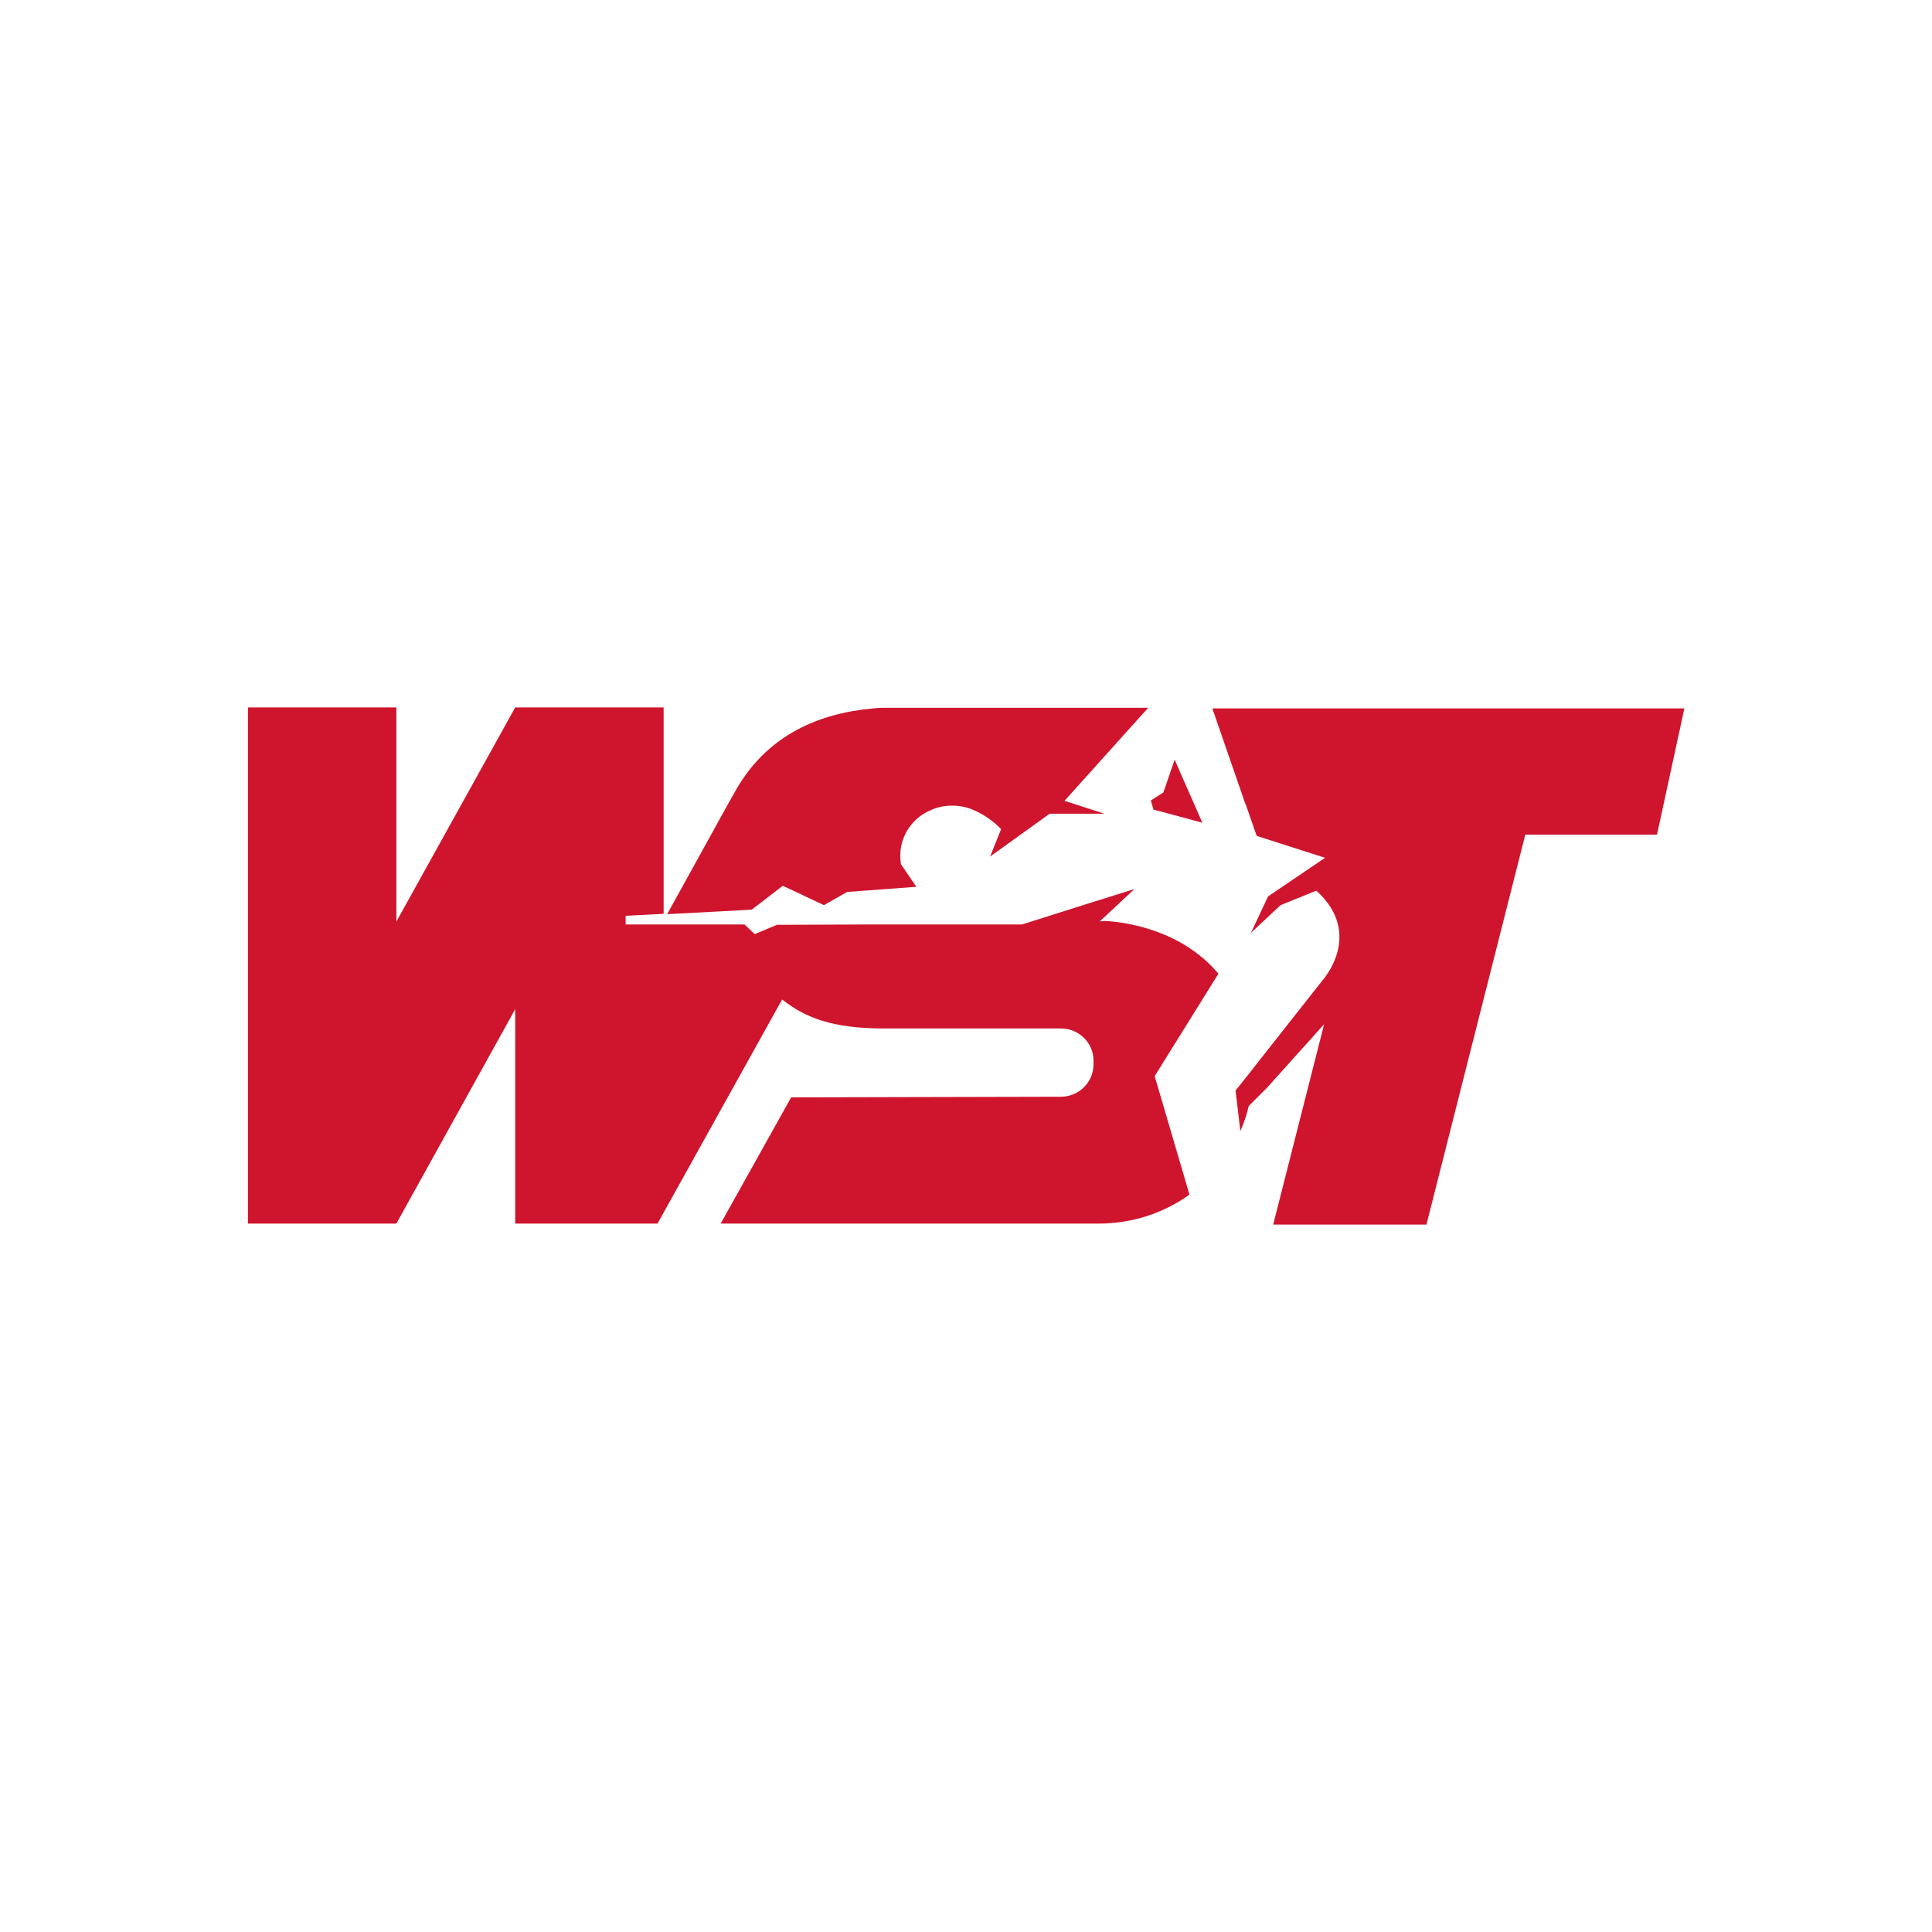 <?xml version="1.0" encoding="UTF-8"?>
<svg id="Layer_1" xmlns="http://www.w3.org/2000/svg" version="1.1" viewBox="0 0 600 600">
  <!-- Generator: Adobe Illustrator 29.8.1, SVG Export Plug-In . SVG Version: 2.1.1 Build 2)  -->
  <defs>
    <style>
      .st0 {
        fill: #cf152d;
      }
    </style>
  </defs>
  <g id="a55cebf8-b532-47c0-a793-65cce828182b">
    <g id="a4833cb2-73c0-4544-8046-5a9d040fccb7">
      <path id="path246" class="st0" d="M233.6,282.4l9.5-7.3,5.4,2.5,1.4.7,6,2.8,7.2-4.1,21.5-1.6-4.8-7c-.3-1.9-.3-3.8.1-5.7.9-4.4,3.7-8.2,7.7-10.4,1-.5,2-1,3-1.3l.6-.2c3.9-1.1,8.1-.7,11.7,1,3,1.4,5.7,3.3,8,5.7l-3.4,8.5,8.2-5.9,10.3-7.4h17l-5.6-1.8-6.8-2.2,26-28.9h-80.9c-1.5,0-3,0-4.5.2-16.9,1.5-32.4,8.2-42.1,24.4-.9,1.5-2.9,5.1-5,8.9l-16.9,30.6,15.2-.8,11.1-.6ZM358.1,251.4l4.2,1.1,11.1,3-2.4-5.5-3.1-7-3.1-7.1-3.5,10.2-3.9,2.5.5,1.7.3,1ZM386.8,249.6l3.3,9.5.2.5,21.2,6.8-17.7,12-5.3,11.3,9.2-8.6,11.1-4.5c15,13.6,1.8,28,1.8,28l-21.2,26.9-.6.8-5.1,6.4.6,4.9.9,7.7c1.1-2.5,2-5.1,2.6-7.8l5.7-5.7,17.7-19.7-.6,2.4h0c0,0-15.2,59.8-15.2,59.8h47.6l30.7-121.1h40.9l8.5-39.2h-146.6l10.3,29.8Z"/>
      <path id="path248" class="st0" d="M342.8,286.1c-.6,0-1,0-1.2,0l5.9-5.5,4.8-4.5-10.2,3.2-2.9.9-21.8,6.9h-46.3c0,0-26.5.1-26.5.1h-3.3l-6.9,2.9-3.2-3h-36.9v-2.7l11.8-.6v-64.1h-46.1l-36.9,66.5v-66.5h-46.1v160.3h46.1l36.9-66.6v66.6h44.2l38.7-69.6c7.2,5.7,15.7,9,31.6,9h55c5.5,0,10.1,4.4,10.1,10h0v1.2c0,5.5-4.6,10-10.1,10,0,0,0,0,0,0l-83.8.2-21.9,39.2h117.4c10.1,0,20-3.1,28.2-9l-10.8-36.8,17.3-27.8,2.5-4c-12-14.3-30.5-16.2-35.5-16.4"/>
    </g>
  </g>
</svg>